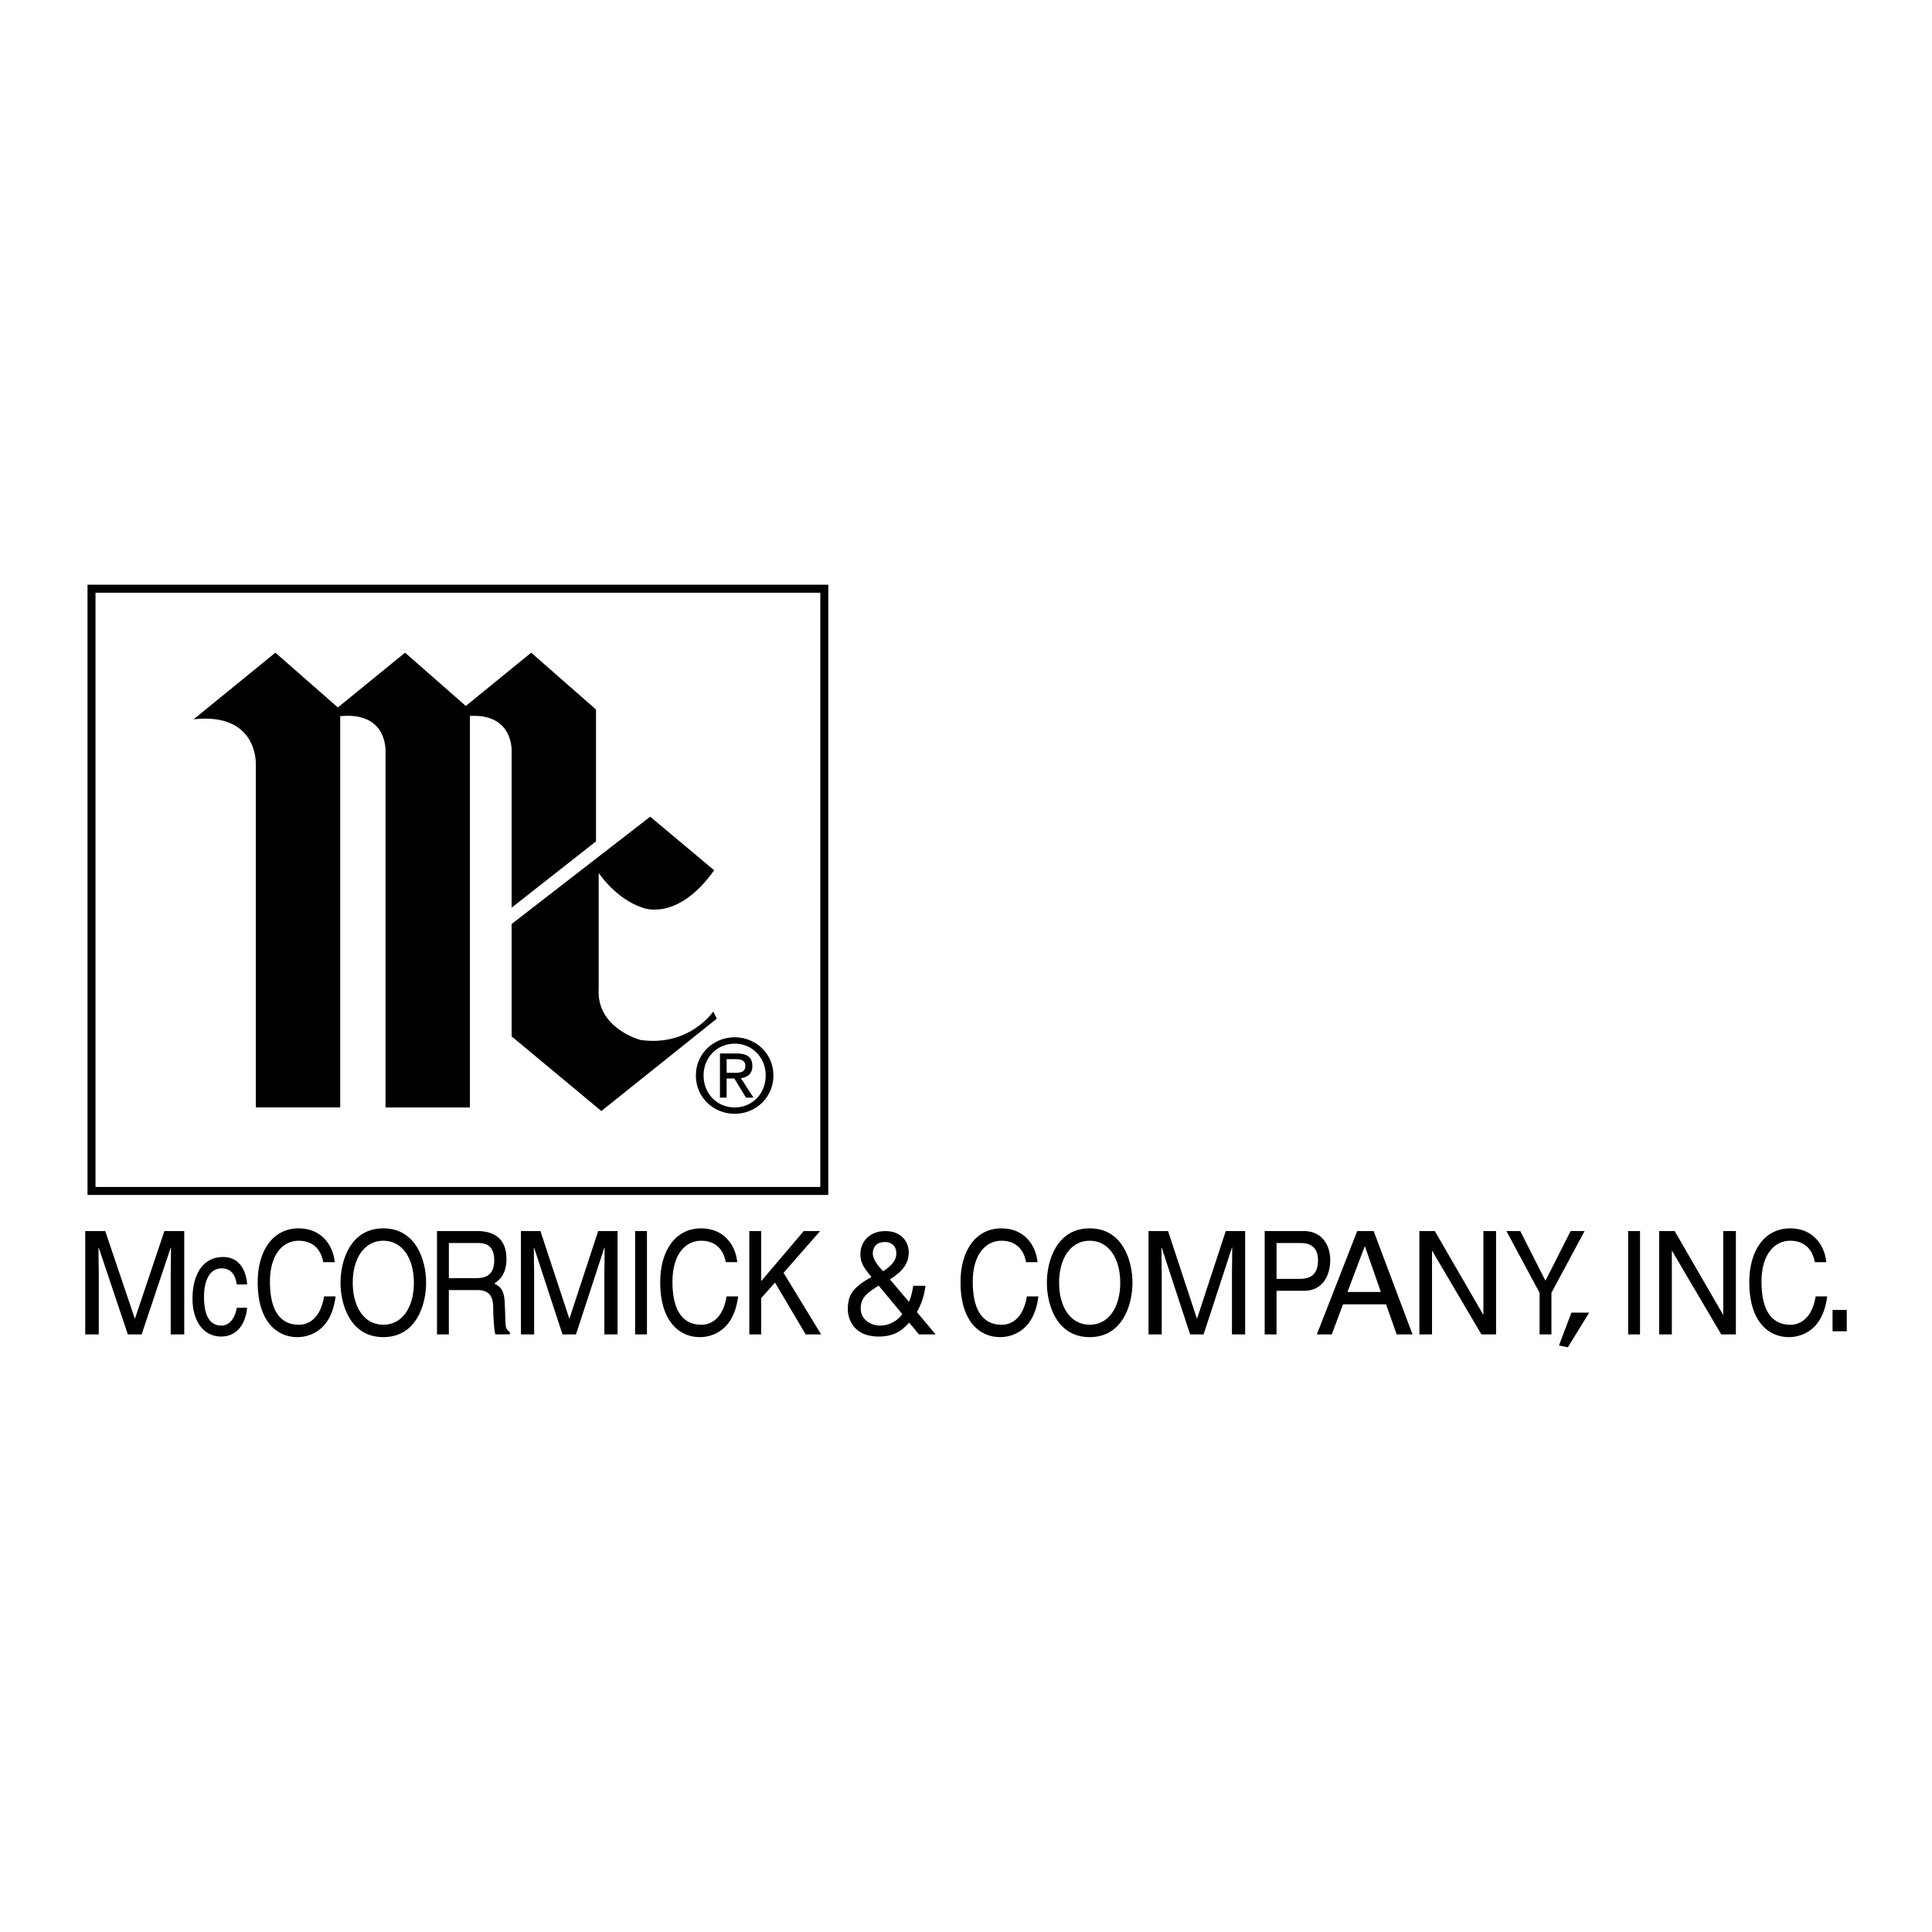 <svg xmlns="http://www.w3.org/2000/svg" width="2500" height="2500" viewBox="0 0 192.756 192.756"><g fill-rule="evenodd" clip-rule="evenodd"><path fill="#fff" d="M0 0h192.756v192.756H0V0z"/><path d="M8.731 58.338v60.883H82.64V58.338H8.731z"/><path fill="#fff" d="M81.842 59.136v59.286H9.528V59.136h72.314z"/><path d="M51.046 75.042v15.515l8.419-6.615V70.789l-6.469-5.672-6.521 5.316-6.063-5.316-6.704 5.465-6.234-5.465-8.153 6.646c6.469-.709 6.203 4.52 6.203 4.52v34.207h8.419V71.455c4.81-.478 4.52 3.588 4.52 3.588v35.448h8.418V71.429c4.438-.246 4.165 3.613 4.165 3.613z"/><path d="M64.871 81.481L51.046 92.188V103.4l8.951 7.445 11.521-9.217-.354-.709s-2.393 3.545-7.267 2.836c0 0-4.431-1.152-4.166-5.141v-11.52s1.684 2.57 4.343 3.456c0 0 3.456 1.507 7.178-3.722l-6.381-5.347zM69.427 107.297c0-2.191 1.778-3.809 3.878-3.809 2.081 0 3.859 1.617 3.859 3.809 0 2.213-1.778 3.828-3.859 3.828-2.1 0-3.878-1.615-3.878-3.828z"/><path d="M73.305 110.49c1.728 0 3.091-1.354 3.091-3.193 0-1.809-1.364-3.172-3.091-3.172-1.747 0-3.111 1.363-3.111 3.172 0 1.84 1.364 3.193 3.111 3.193z" fill="#fff"/><path d="M72.498 109.51h-.667v-4.404h1.677c1.041 0 1.556.383 1.556 1.252 0 .789-.495 1.131-1.142 1.213l1.253 1.939h-.748l-1.162-1.91h-.768v1.91h.001z"/><path d="M73.295 107.035c.565 0 1.071-.041 1.071-.717 0-.547-.495-.646-.959-.646h-.909v1.363h.797z" fill="#fff"/><path d="M17.032 133.133v-6.088c0-.301.029-1.607.029-2.568h-.029l-2.9 8.656h-1.378l-2.9-8.643h-.029c0 .947.029 2.254.029 2.555v6.088h-1.35v-10.309H10.5l2.943 8.715h.029l2.929-8.715h1.981v10.309h-1.35zM23.621 128.15c-.134-1.004-.61-1.607-1.513-1.607-1.33 0-1.757 1.494-1.757 2.828 0 1.293.268 2.887 1.745 2.887.72 0 1.342-.633 1.525-1.781h1.037c-.109 1.191-.732 2.871-2.599 2.871-1.793 0-2.855-1.594-2.855-3.762 0-2.324.951-4.176 3.062-4.176 1.672 0 2.307 1.434 2.392 2.74h-1.037zM32.251 125.926c-.329-1.809-1.61-2.139-2.452-2.139-1.586 0-2.868 1.377-2.868 4.092 0 2.426.732 4.293 2.904 4.293.769 0 2.099-.432 2.502-2.828h1.146c-.488 3.889-3.172 4.062-3.832 4.062-1.989 0-3.941-1.521-3.941-5.484 0-3.174 1.537-5.369 4.088-5.369 2.257 0 3.429 1.65 3.6 3.373h-1.147zM38.243 133.406c-3.271 0-4.271-3.201-4.271-5.428 0-2.225 1-5.426 4.271-5.426s4.271 3.201 4.271 5.426c-.001 2.227-1.001 5.428-4.271 5.428z"/><path d="M38.243 123.787c-1.903 0-3.051 1.766-3.051 4.191 0 2.428 1.147 4.193 3.051 4.193s3.051-1.766 3.051-4.193c-.001-2.425-1.148-4.191-3.051-4.191z" fill="#fff"/><path d="M44.782 133.133h-1.184v-10.309h4.051c1.44 0 2.88.59 2.88 2.771 0 1.521-.659 2.082-1.22 2.469.5.244 1 .504 1.049 1.939l.073 1.865c.012.574.073.789.439 1.033v.23h-1.452c-.17-.631-.207-2.197-.207-2.584 0-.848-.146-1.838-1.562-1.838h-2.868v4.424h.001z"/><path d="M44.782 127.52h2.746c.866 0 1.782-.258 1.782-1.781 0-1.592-.988-1.723-1.574-1.723h-2.953v3.504h-.001z" fill="#fff"/><path d="M64.547 133.133h-1.183v-10.309h1.183v10.309zM163.625 133.133h-1.184v-10.309h1.184v10.309zM72.41 125.926c-.33-1.809-1.611-2.139-2.453-2.139-1.586 0-2.867 1.377-2.867 4.092 0 2.426.732 4.293 2.904 4.293.769 0 2.099-.432 2.501-2.828h1.147c-.488 3.889-3.172 4.062-3.832 4.062-1.989 0-3.941-1.521-3.941-5.484 0-3.174 1.538-5.369 4.088-5.369 2.258 0 3.429 1.65 3.6 3.373H72.41zM75.943 133.133h-1.184v-10.309h1.184v4.996l4.246-4.996h1.636l-3.649 4.164 3.746 6.145h-1.538l-3.062-5.168-1.379 1.551v3.617zM93.347 133.133h-1.661l-.977-1.178c-.715.805-1.516 1.393-3.047 1.393-2.609 0-3.075-1.908-3.075-2.699 0-1.406.423-2.168 2.361-3.244-.758-.918-1.107-1.393-1.107-2.283 0-1.191.874-2.297 2.478-2.297 1.647 0 2.347 1.092 2.347 2.125 0 1.451-1.108 2.182-1.88 2.699l1.91 2.24c.233-.633.291-.848.422-1.607h1.21c-.059.703-.306 1.65-.845 2.627l1.864 2.224z"/><path d="M87.663 128.266c-1.122.703-1.792 1.178-1.792 2.283 0 1.293 1.297 1.709 1.88 1.709.933 0 1.72-.402 2.273-1.148l-2.361-2.844zM89.427 125.051c0-.92-.7-1.135-1.123-1.135-1.078 0-1.224.775-1.224 1.119 0 .676.641 1.408 1.035 1.795.553-.373 1.312-.904 1.312-1.779z" fill="#fff"/><path d="M102.371 125.926c-.33-1.809-1.611-2.139-2.453-2.139-1.586 0-2.867 1.377-2.867 4.092 0 2.426.732 4.293 2.904 4.293.768 0 2.098-.432 2.502-2.828h1.146c-.488 3.889-3.172 4.062-3.832 4.062-1.988 0-3.941-1.521-3.941-5.484 0-3.174 1.537-5.369 4.087-5.369 2.258 0 3.43 1.65 3.6 3.373h-1.146zM181.064 125.926c-.328-1.809-1.609-2.139-2.453-2.139-1.586 0-2.867 1.377-2.867 4.092 0 2.426.732 4.293 2.904 4.293.77 0 2.1-.432 2.502-2.828h1.146c-.488 3.889-3.172 4.062-3.83 4.062-1.99 0-3.941-1.521-3.941-5.484 0-3.174 1.537-5.369 4.086-5.369 2.258 0 3.43 1.65 3.602 3.373h-1.149zM108.717 133.406c-3.271 0-4.271-3.201-4.271-5.428 0-2.225 1-5.426 4.271-5.426 3.27 0 4.27 3.201 4.27 5.426-.001 2.227-1.001 5.428-4.27 5.428z"/><path d="M108.717 123.787c-1.904 0-3.051 1.766-3.051 4.191 0 2.428 1.146 4.193 3.051 4.193 1.902 0 3.051-1.766 3.051-4.193 0-2.425-1.149-4.191-3.051-4.191z" fill="#fff"/><path d="M60.297 133.133v-6.088c0-.301.028-1.607.028-2.568h-.028l-2.831 8.656h-1.345l-2.831-8.643h-.028c0 .947.028 2.254.028 2.555v6.088h-1.317v-10.309h1.947l2.873 8.715h.028l2.858-8.715h1.934v10.309h-1.316zM122.912 133.133v-6.088c0-.301.027-1.607.027-2.568h-.027l-2.83 8.656h-1.346l-2.83-8.643h-.029c0 .947.029 2.254.029 2.555v6.088h-1.318v-10.309h1.949l2.871 8.715h.029l2.857-8.715h1.934v10.309h-1.316zM127.361 133.133h-1.184v-10.309h3.941c1.623 0 2.6 1.236 2.6 2.9 0 1.436-.695 3.059-2.6 3.059h-2.758v4.35h.001z"/><path d="M127.361 127.592h2.355c1.062 0 1.781-.461 1.781-1.854 0-1.305-.756-1.723-1.732-1.723h-2.404v3.577z" fill="#fff"/><path d="M133.992 130.133l-1.119 3h-1.49l4.025-10.309h1.641l3.879 10.309h-1.582l-1.059-3h-4.295z"/><path fill="#fff" d="M137.766 128.898l-1.582-4.537h-.03l-1.715 4.537h3.327z"/><path d="M148 122.824h1.262v10.309h-1.463l-4.901-8.326h-.025v8.326h-1.262v-10.309h1.543l4.819 8.328H148v-8.328zM171.928 122.824h1.261v10.309h-1.462l-4.901-8.326h-.027v8.326h-1.262v-10.309h1.545l4.818 8.328h.028v-8.328zM154.787 133.133h-1.183v-4.149l-3.307-6.16h1.379l2.513 4.953 2.514-4.953h1.391l-3.307 6.16v4.149zM156.779 130.961l-1.24 3.279.887.178 2.127-3.457h-1.774zM182.834 130.695v2.127h1.418v-2.127h-1.418z"/></g></svg>